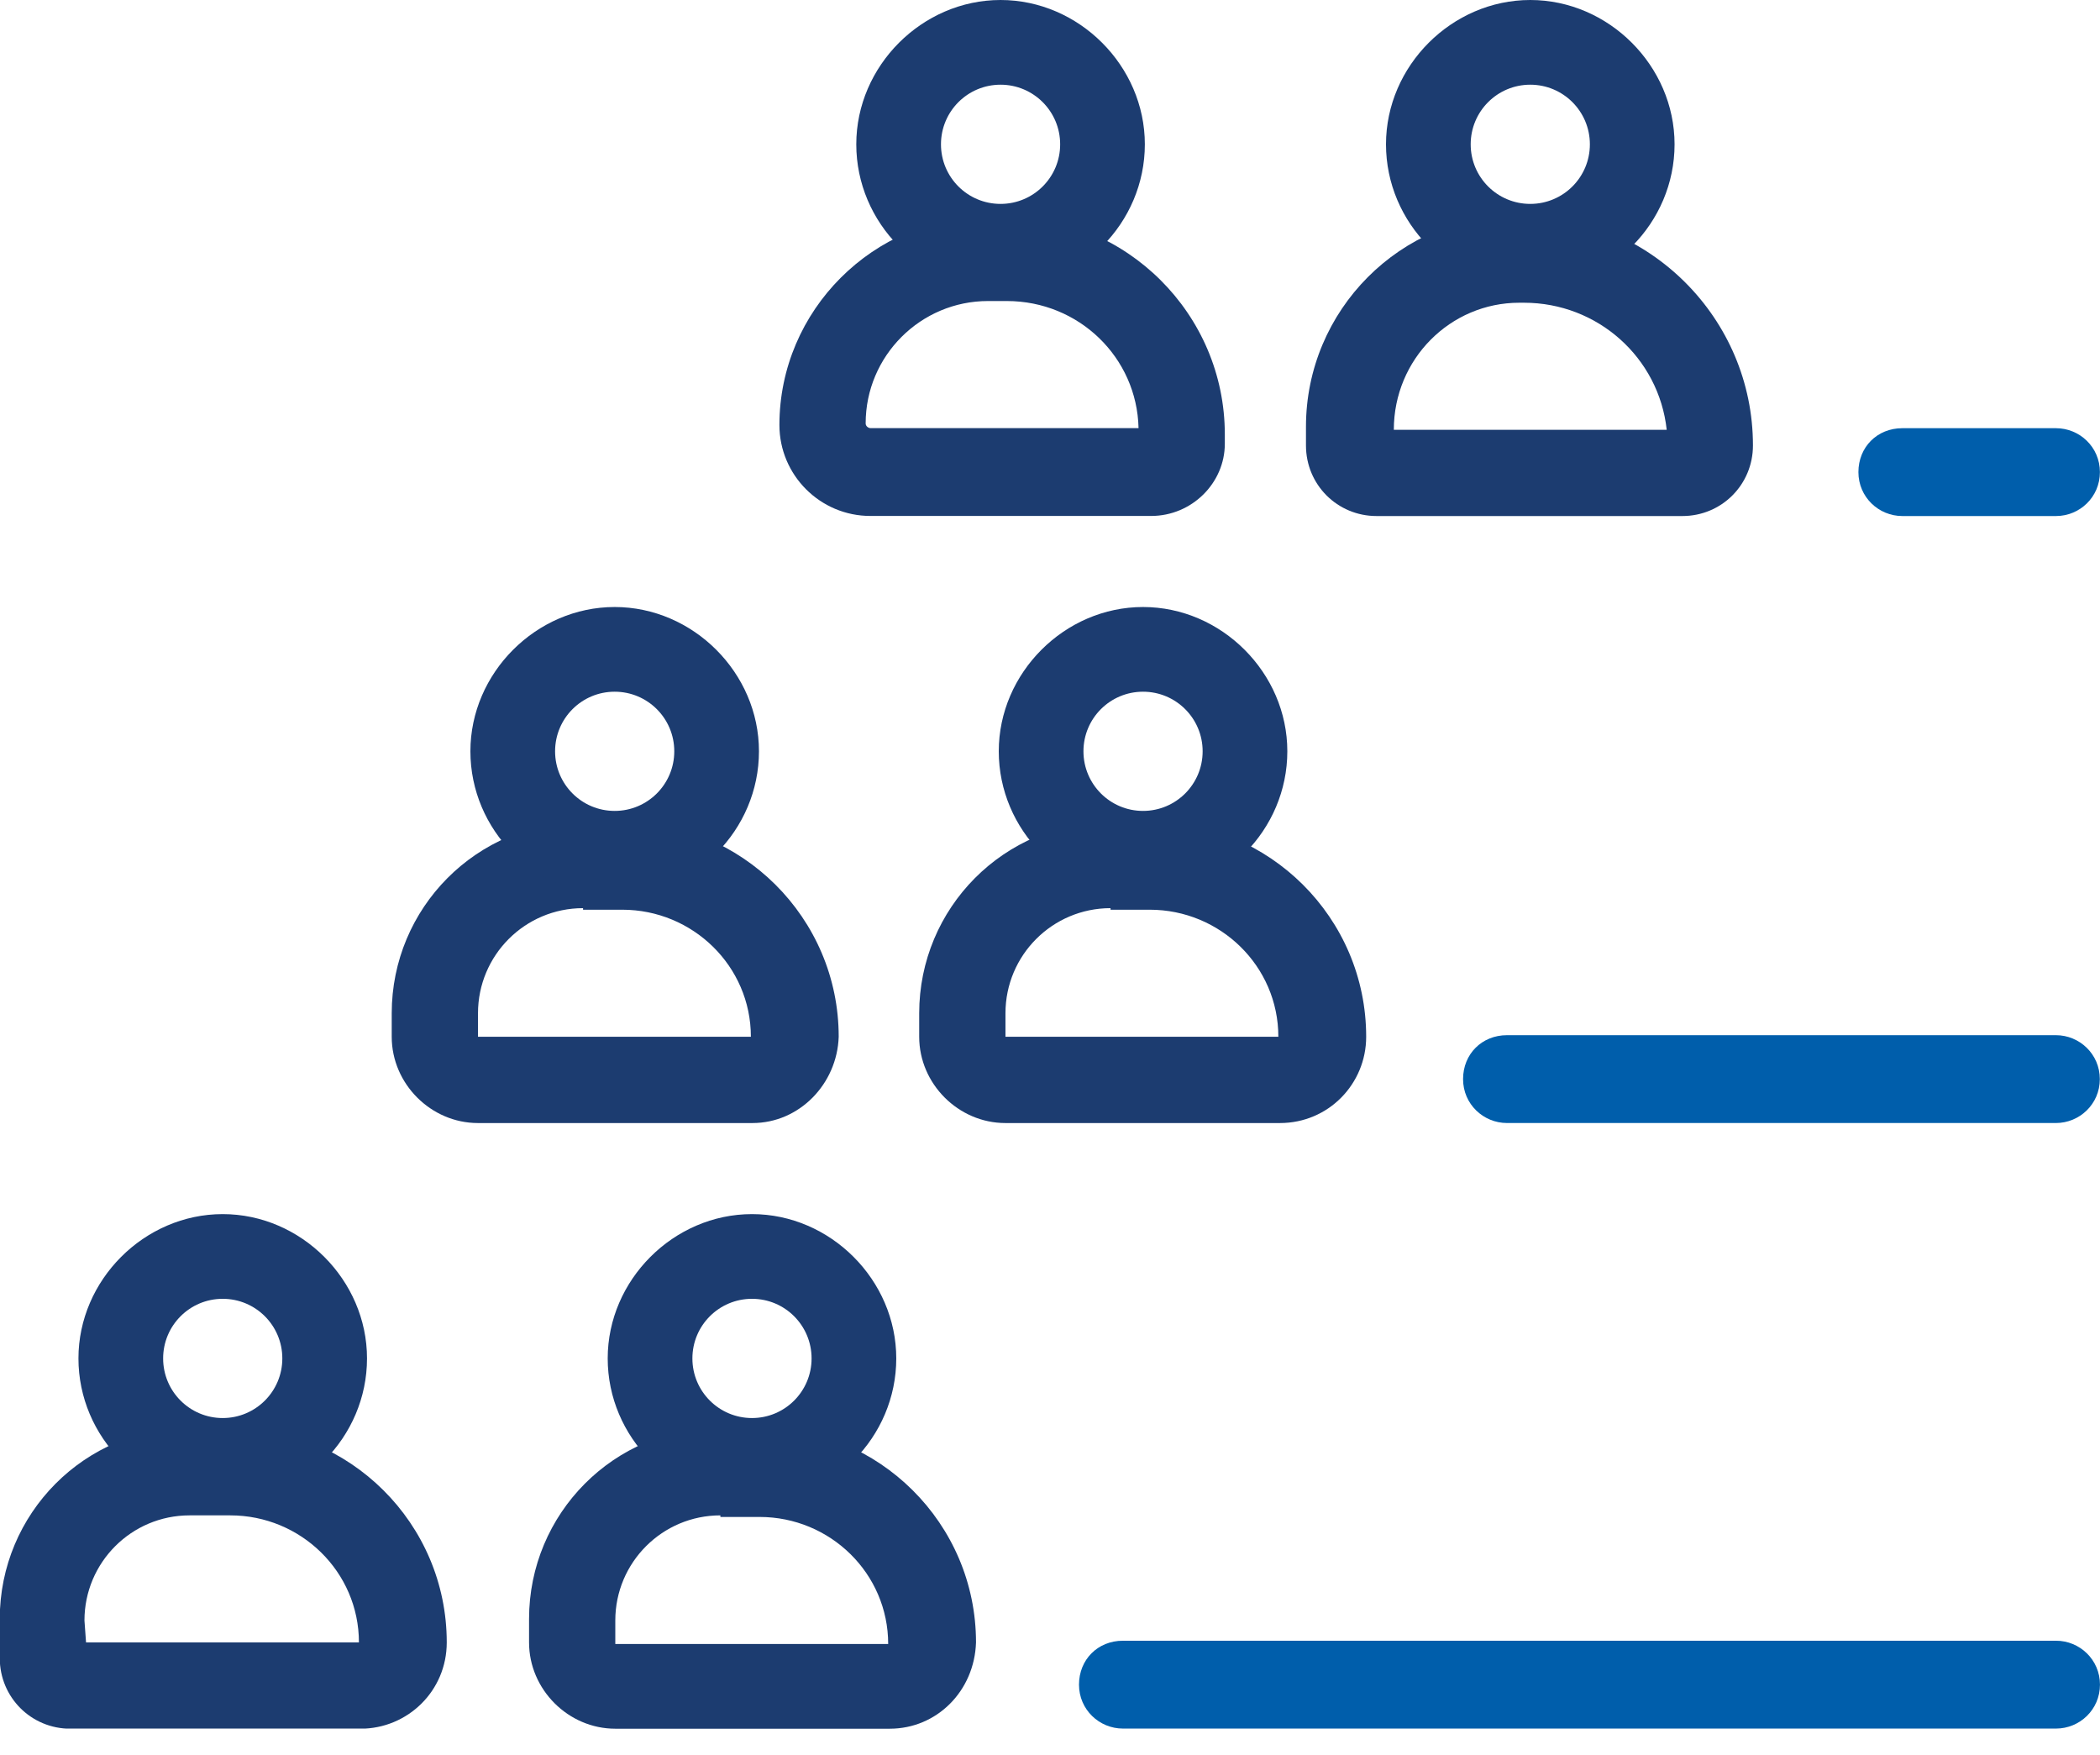 <?xml version="1.0" encoding="UTF-8"?> <svg xmlns="http://www.w3.org/2000/svg" width="73" height="61" viewBox="0 0 73 61" fill="none"><g clip-path="url(#clip0_14090_4652)"><path d="M40.015 17.933H30.256C28.511 17.933 27.094 16.515 27.094 14.771C27.094 10.791 30.365 7.52 34.345 7.52H34.999C39.142 7.52 42.577 10.9 42.577 15.098V15.425C42.577 16.788 41.432 17.933 40.015 17.933ZM34.345 10.463C32 10.463 30.092 12.372 30.092 14.716C30.092 14.825 30.201 14.88 30.256 14.88H39.578C39.524 12.426 37.507 10.463 34.999 10.463H34.345Z" fill="#1C3C70"></path><path d="M34.781 10.031C32.001 10.031 29.766 7.742 29.766 5.016C29.766 2.29 32.055 0 34.781 0C37.507 0 39.797 2.29 39.797 5.016C39.797 7.742 37.562 10.031 34.781 10.031ZM34.781 2.944C33.636 2.944 32.71 3.871 32.71 5.016C32.71 6.161 33.636 7.087 34.781 7.087C35.926 7.087 36.853 6.161 36.853 5.016C36.853 3.871 35.926 2.944 34.781 2.944Z" fill="#1C3C70"></path><path d="M58.483 17.936H47.852C46.489 17.936 45.398 16.846 45.398 15.483V14.829C45.398 10.794 48.669 7.469 52.758 7.469H52.922C57.338 7.469 60.936 11.067 60.936 15.483C60.936 16.846 59.846 17.936 58.483 17.936ZM48.452 14.938H57.938C57.665 12.43 55.539 10.522 52.977 10.522H52.813C50.414 10.522 48.452 12.484 48.452 14.938Z" fill="#1C3C70"></path><path d="M53.195 10.031C50.415 10.031 48.18 7.742 48.18 5.016C48.18 2.29 50.469 0 53.195 0C55.921 0 58.211 2.29 58.211 5.016C58.211 7.742 55.976 10.031 53.195 10.031ZM53.195 2.944C52.05 2.944 51.124 3.871 51.124 5.016C51.124 6.161 52.05 7.087 53.195 7.087C54.34 7.087 55.267 6.161 55.267 5.016C55.267 3.871 54.34 2.944 53.195 2.944Z" fill="#1C3C70"></path><path d="M71.471 17.936H66.128C65.31 17.936 64.602 17.282 64.602 16.409C64.602 15.537 65.256 14.883 66.128 14.883H71.471C72.289 14.883 72.997 15.537 72.997 16.409C72.997 17.282 72.289 17.936 71.471 17.936Z" fill="#005EAB"></path><path d="M26.156 39.034H16.616C14.98 39.034 13.617 37.671 13.617 36.035V35.218C13.617 31.565 16.561 28.566 20.268 28.566H21.686C25.775 28.566 29.155 31.892 29.155 36.035C29.1 37.671 27.792 39.034 26.156 39.034ZM20.268 31.565C18.251 31.565 16.616 33.2 16.616 35.218V36.035H26.102C26.102 33.582 24.085 31.619 21.631 31.619H20.268V31.565Z" fill="#1C3C70"></path><path d="M21.367 31.129C18.587 31.129 16.352 28.839 16.352 26.113C16.352 23.387 18.641 21.098 21.367 21.098C24.093 21.098 26.383 23.387 26.383 26.113C26.383 28.839 24.148 31.129 21.367 31.129ZM21.367 24.042C20.222 24.042 19.296 24.968 19.296 26.113C19.296 27.258 20.222 28.185 21.367 28.185C22.512 28.185 23.439 27.258 23.439 26.113C23.439 24.968 22.512 24.042 21.367 24.042Z" fill="#1C3C70"></path><path d="M44.492 39.034H34.952C33.316 39.034 31.953 37.671 31.953 36.035V35.218C31.953 31.565 34.897 28.566 38.604 28.566H40.022C44.111 28.566 47.491 31.892 47.491 36.035C47.491 37.671 46.182 39.034 44.492 39.034ZM38.604 31.565C36.587 31.565 34.952 33.2 34.952 35.218V36.035H44.438C44.438 33.582 42.421 31.619 39.967 31.619H38.604V31.565Z" fill="#1C3C70"></path><path d="M39.734 31.129C36.954 31.129 34.719 28.839 34.719 26.113C34.719 23.387 37.008 21.098 39.734 21.098C42.46 21.098 44.75 23.387 44.75 26.113C44.75 28.839 42.515 31.129 39.734 31.129ZM39.734 24.042C38.59 24.042 37.663 24.968 37.663 26.113C37.663 27.258 38.59 28.185 39.734 28.185C40.879 28.185 41.806 27.258 41.806 26.113C41.806 24.968 40.879 24.042 39.734 24.042Z" fill="#1C3C70"></path><path d="M71.467 39.033H52.386C51.568 39.033 50.859 38.379 50.859 37.507C50.859 36.635 51.514 35.98 52.386 35.98H71.467C72.285 35.98 72.994 36.635 72.994 37.507C72.994 38.379 72.285 39.033 71.467 39.033Z" fill="#005EAB"></path><path d="M12.531 60.085H2.446C1.083 60.085 -0.008 58.994 -0.008 57.631V56.268C-0.008 52.616 2.936 49.617 6.643 49.617H8.061C12.15 49.617 15.53 52.943 15.53 57.086C15.53 58.776 14.167 60.085 12.531 60.085ZM2.991 57.086H12.477C12.477 54.633 10.46 52.67 8.006 52.67H6.589C4.572 52.67 2.936 54.306 2.936 56.323L2.991 57.086Z" fill="#1C3C70"></path><path d="M7.742 52.231C4.962 52.231 2.727 49.941 2.727 47.215C2.727 44.489 5.016 42.199 7.742 42.199C10.468 42.199 12.758 44.489 12.758 47.215C12.758 49.941 10.523 52.231 7.742 52.231ZM7.742 45.143C6.597 45.143 5.671 46.07 5.671 47.215C5.671 48.36 6.597 49.287 7.742 49.287C8.887 49.287 9.814 48.36 9.814 47.215C9.814 46.07 8.887 45.143 7.742 45.143Z" fill="#1C3C70"></path><path d="M30.93 60.085H21.389C19.754 60.085 18.391 58.722 18.391 57.086V56.268C18.391 52.616 21.335 49.617 25.042 49.617H26.459C30.548 49.617 33.928 52.943 33.928 57.086C33.874 58.776 32.565 60.085 30.93 60.085ZM25.042 52.67C23.025 52.67 21.389 54.306 21.389 56.323V57.141H30.875C30.875 54.687 28.858 52.725 26.405 52.725H25.042V52.67Z" fill="#1C3C70"></path><path d="M26.141 52.231C23.36 52.231 21.125 49.941 21.125 47.215C21.125 44.489 23.415 42.199 26.141 42.199C28.867 42.199 31.156 44.489 31.156 47.215C31.156 49.941 28.921 52.231 26.141 52.231ZM26.141 45.143C24.996 45.143 24.069 46.07 24.069 47.215C24.069 48.36 24.996 49.287 26.141 49.287C27.286 49.287 28.212 48.36 28.212 47.215C28.212 46.07 27.286 45.143 26.141 45.143Z" fill="#1C3C70"></path><path d="M71.473 60.08H39.034C38.217 60.08 37.508 59.426 37.508 58.554C37.508 57.682 38.162 57.027 39.034 57.027H71.473C72.29 57.027 72.999 57.682 72.999 58.554C72.999 59.426 72.29 60.08 71.473 60.08Z" fill="#005EAB"></path></g><defs><clipPath id="clip0_14090_4652"><rect width="73" height="60.079" fill="white"></rect></clipPath></defs></svg> 